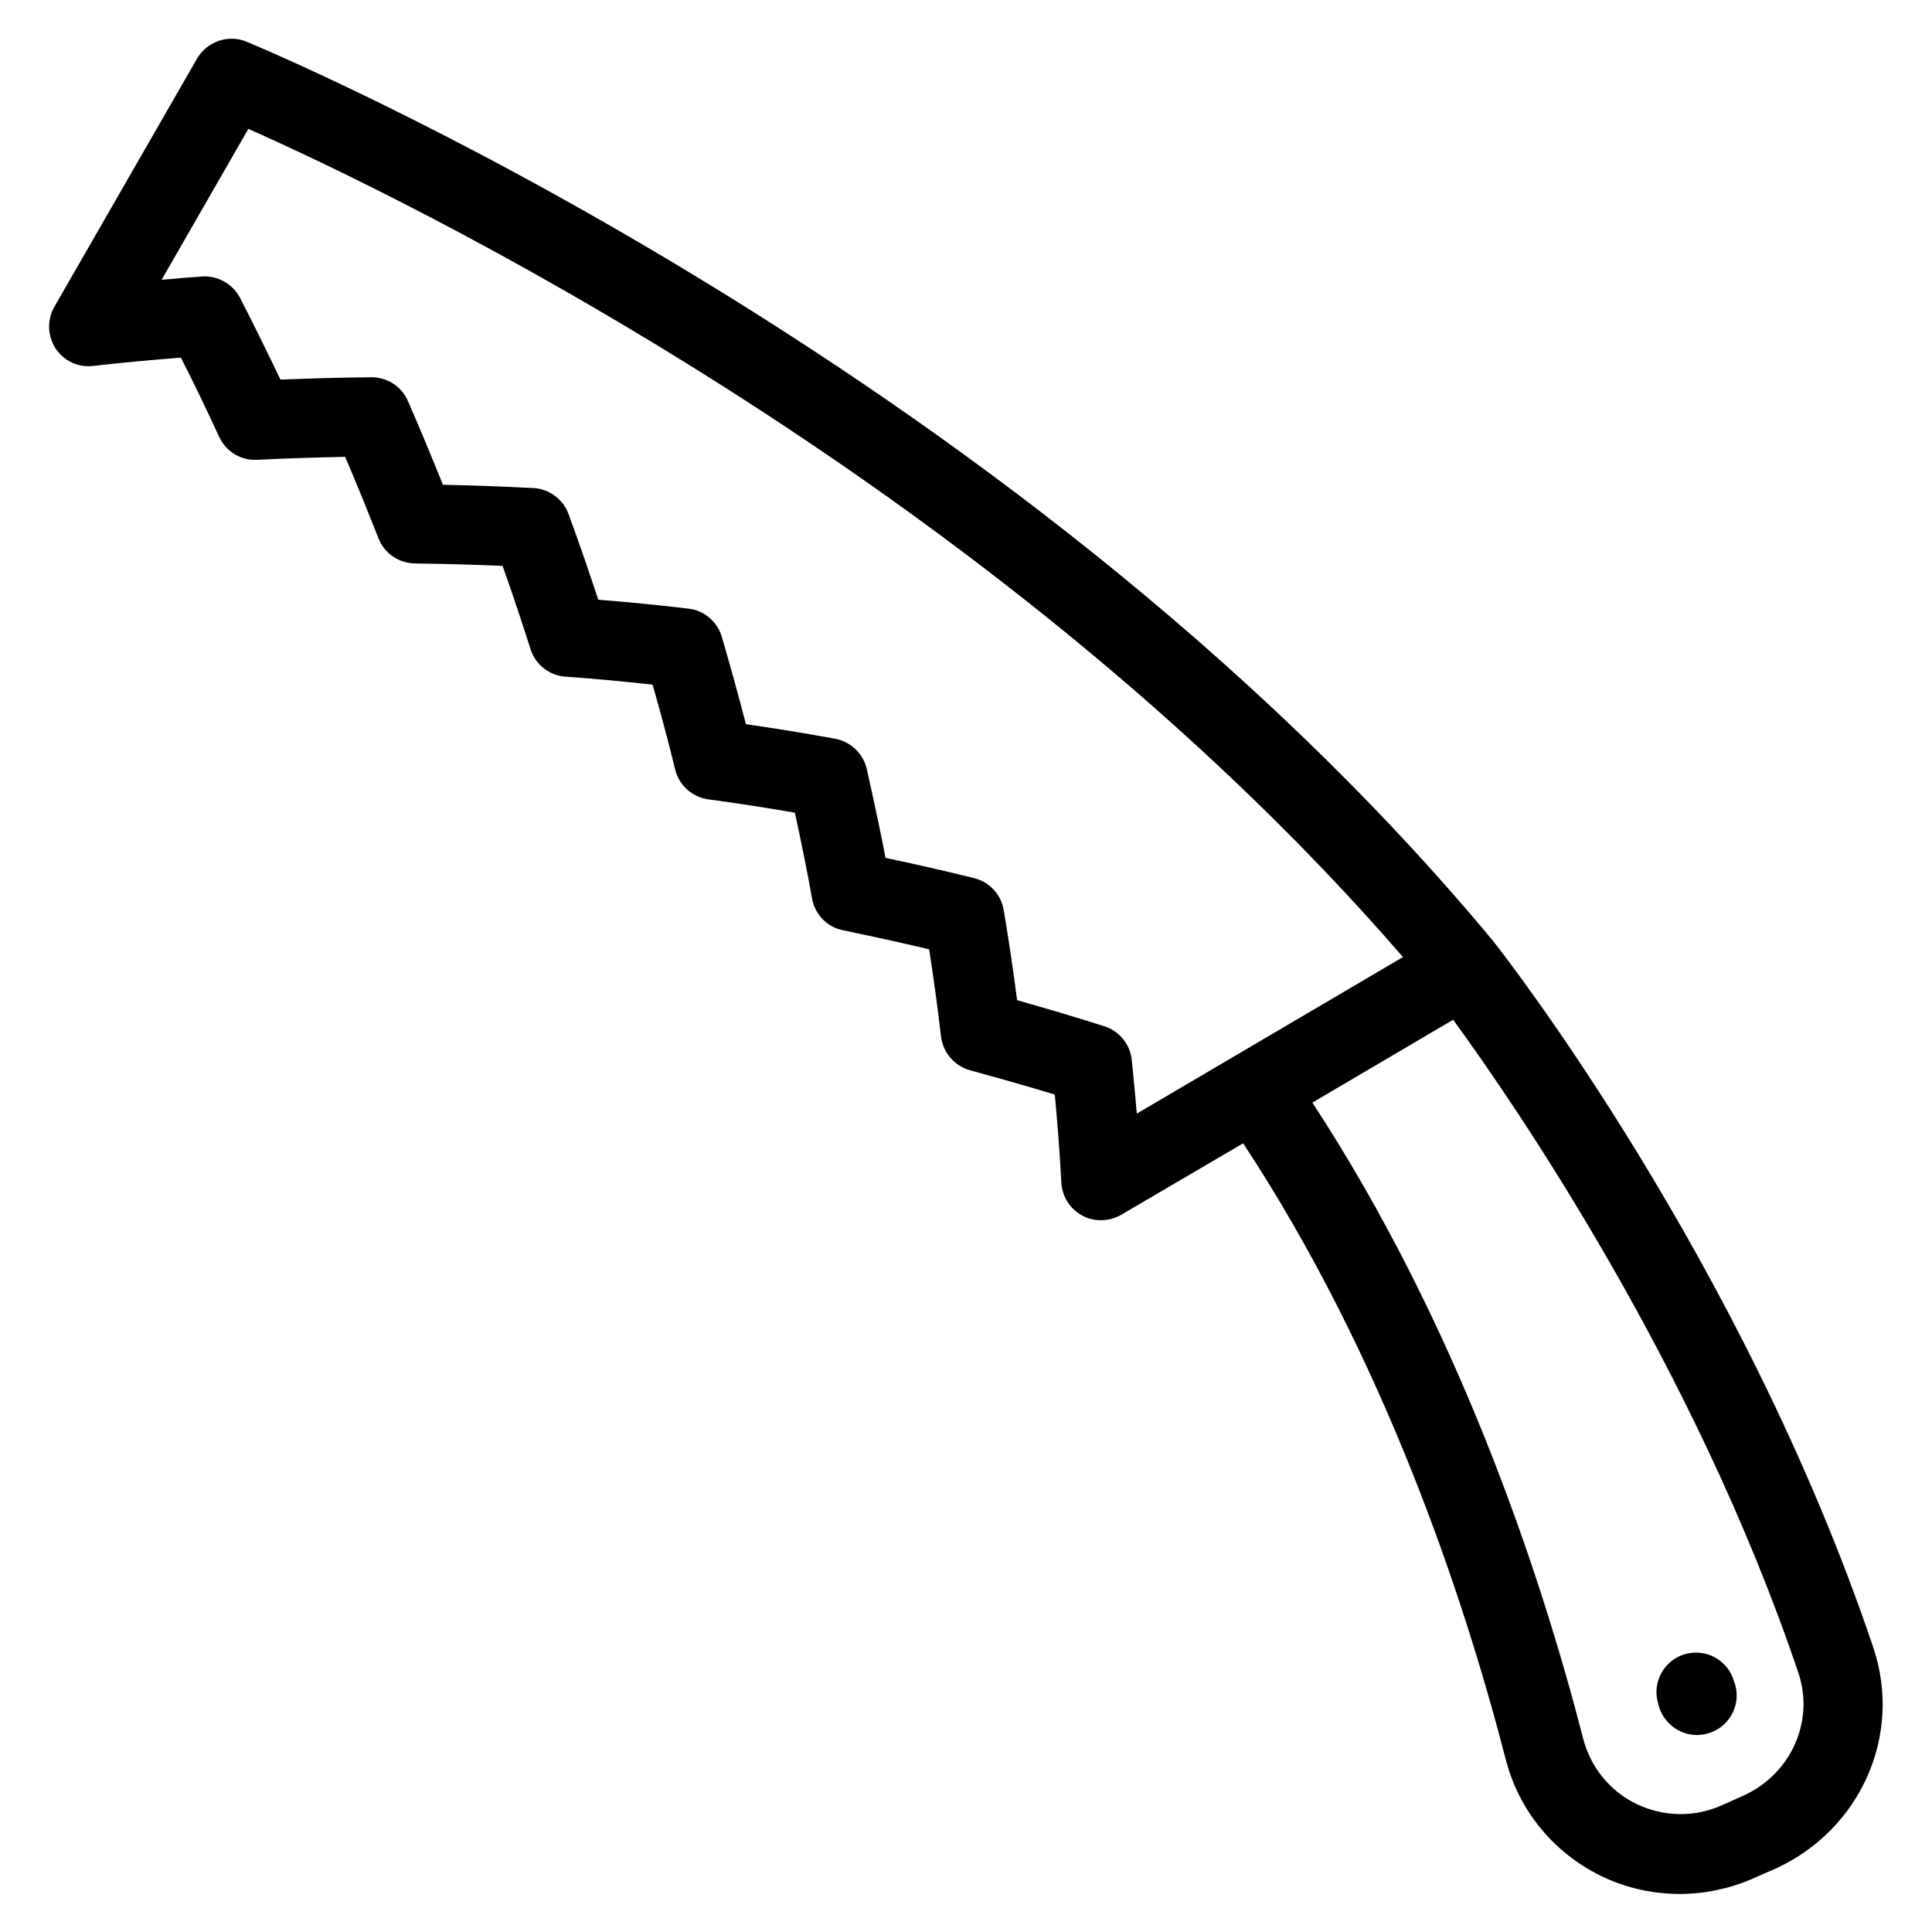 <?xml version="1.0" encoding="UTF-8"?>
<!-- Uploaded to: ICON Repo, www.iconrepo.com, Generator: ICON Repo Mixer Tools -->
<svg fill="#000000" width="800px" height="800px" version="1.1" viewBox="144 144 512 512" xmlns="http://www.w3.org/2000/svg">
 <g>
  <path d="m640.41 580.5c-34.48-102.18-97.613-183.18-100.29-186.57 0 0-0.078 0-0.078-0.078s-0.078-0.078-0.078-0.156c-128.87-155.39-328.66-237.82-330.71-238.68-4.801-1.965-10.391 0-13.066 4.566l-37.785 65.73c-1.969 3.465-1.812 7.637 0.316 11.02 2.203 3.305 5.984 5.117 9.918 4.644 7.637-0.867 15.43-1.574 23.301-2.203 3.543 6.926 6.926 14.012 10.156 21.02 1.812 3.856 5.668 6.297 10.078 6.062 7.715-0.395 15.508-0.629 23.301-0.789 3.07 7.164 5.984 14.406 8.816 21.57 1.574 4.016 5.352 6.613 9.684 6.691 7.637 0.078 15.43 0.316 23.223 0.629 2.598 7.32 5.039 14.719 7.398 22.043 1.258 4.094 4.961 7.008 9.211 7.32 7.715 0.551 15.508 1.258 23.145 2.125 2.125 7.477 4.172 15.035 5.984 22.516 1.023 4.172 4.488 7.242 8.738 7.871 7.559 1.023 15.273 2.203 22.984 3.543 1.652 7.637 3.227 15.273 4.566 22.828 0.789 4.172 4.016 7.559 8.266 8.344 7.559 1.574 15.191 3.227 22.75 5.039 1.18 7.715 2.281 15.508 3.148 23.145 0.551 4.25 3.543 7.715 7.637 8.895 7.477 2.047 15.035 4.172 22.516 6.453 0.707 7.793 1.34 15.664 1.73 23.379 0.234 3.621 2.281 6.926 5.512 8.66 1.574 0.867 3.227 1.258 4.961 1.258 1.812 0 3.699-0.473 5.352-1.418l32.355-18.973c37.078 56.285 58.254 119.42 69.59 163.27 3.465 13.539 12.676 24.719 25.191 30.859 6.613 3.227 13.777 4.801 20.941 4.801 6.453 0 12.988-1.34 19.051-3.938 2.125-0.945 4.25-1.891 6.297-2.754 22.66-10.383 33.758-35.574 25.887-58.719zm-196.48-155.55c-0.395-4.172-3.305-7.715-7.242-8.973-7.637-2.441-15.43-4.723-23.145-6.926-1.023-7.949-2.203-15.902-3.543-23.852-0.707-4.172-3.777-7.477-7.871-8.5-7.715-1.891-15.586-3.699-23.457-5.352-1.496-7.871-3.227-15.742-4.961-23.539-0.945-4.094-4.25-7.242-8.344-8.031-7.871-1.418-15.824-2.754-23.695-3.856-1.969-7.715-4.172-15.508-6.375-23.145-1.18-4.016-4.644-7.008-8.816-7.477-7.871-0.945-15.902-1.73-23.93-2.363-2.519-7.637-5.117-15.191-7.871-22.672-1.418-3.938-5.117-6.691-9.289-6.926-8.031-0.395-16.059-0.707-24.008-0.867-2.992-7.398-6.062-14.879-9.289-22.199-1.652-3.856-5.434-6.297-9.684-6.297-8.031 0.078-16.137 0.316-24.09 0.629-3.465-7.242-7.008-14.484-10.707-21.648-1.973-3.781-5.984-5.988-10.156-5.672-3.543 0.234-7.086 0.551-10.629 0.867l22.984-39.988c37.867 16.766 195.62 91.941 305.99 219.47l-70.535 41.484c-0.395-4.723-0.863-9.445-1.336-14.168zm162.08 194.91c-1.969 0.867-3.938 1.812-5.984 2.676-7.164 3.148-15.352 2.914-22.355-0.473-7.008-3.387-12.121-9.684-14.09-17.238-11.652-45.184-33.535-110.21-71.793-168.62l37.312-21.965c16.059 22.043 63.922 91.473 91.473 173.03 4.332 12.832-1.887 26.844-14.562 32.59z"/>
  <path d="m603.57 589.71c-1.496-5.59-7.242-8.895-12.832-7.398-5.59 1.496-8.895 7.242-7.398 12.832l0.234 0.867c1.258 4.644 5.512 7.793 10.156 7.793 0.867 0 1.812-0.156 2.754-0.395 5.59-1.496 8.895-7.242 7.398-12.832z"/>
 </g>
</svg>